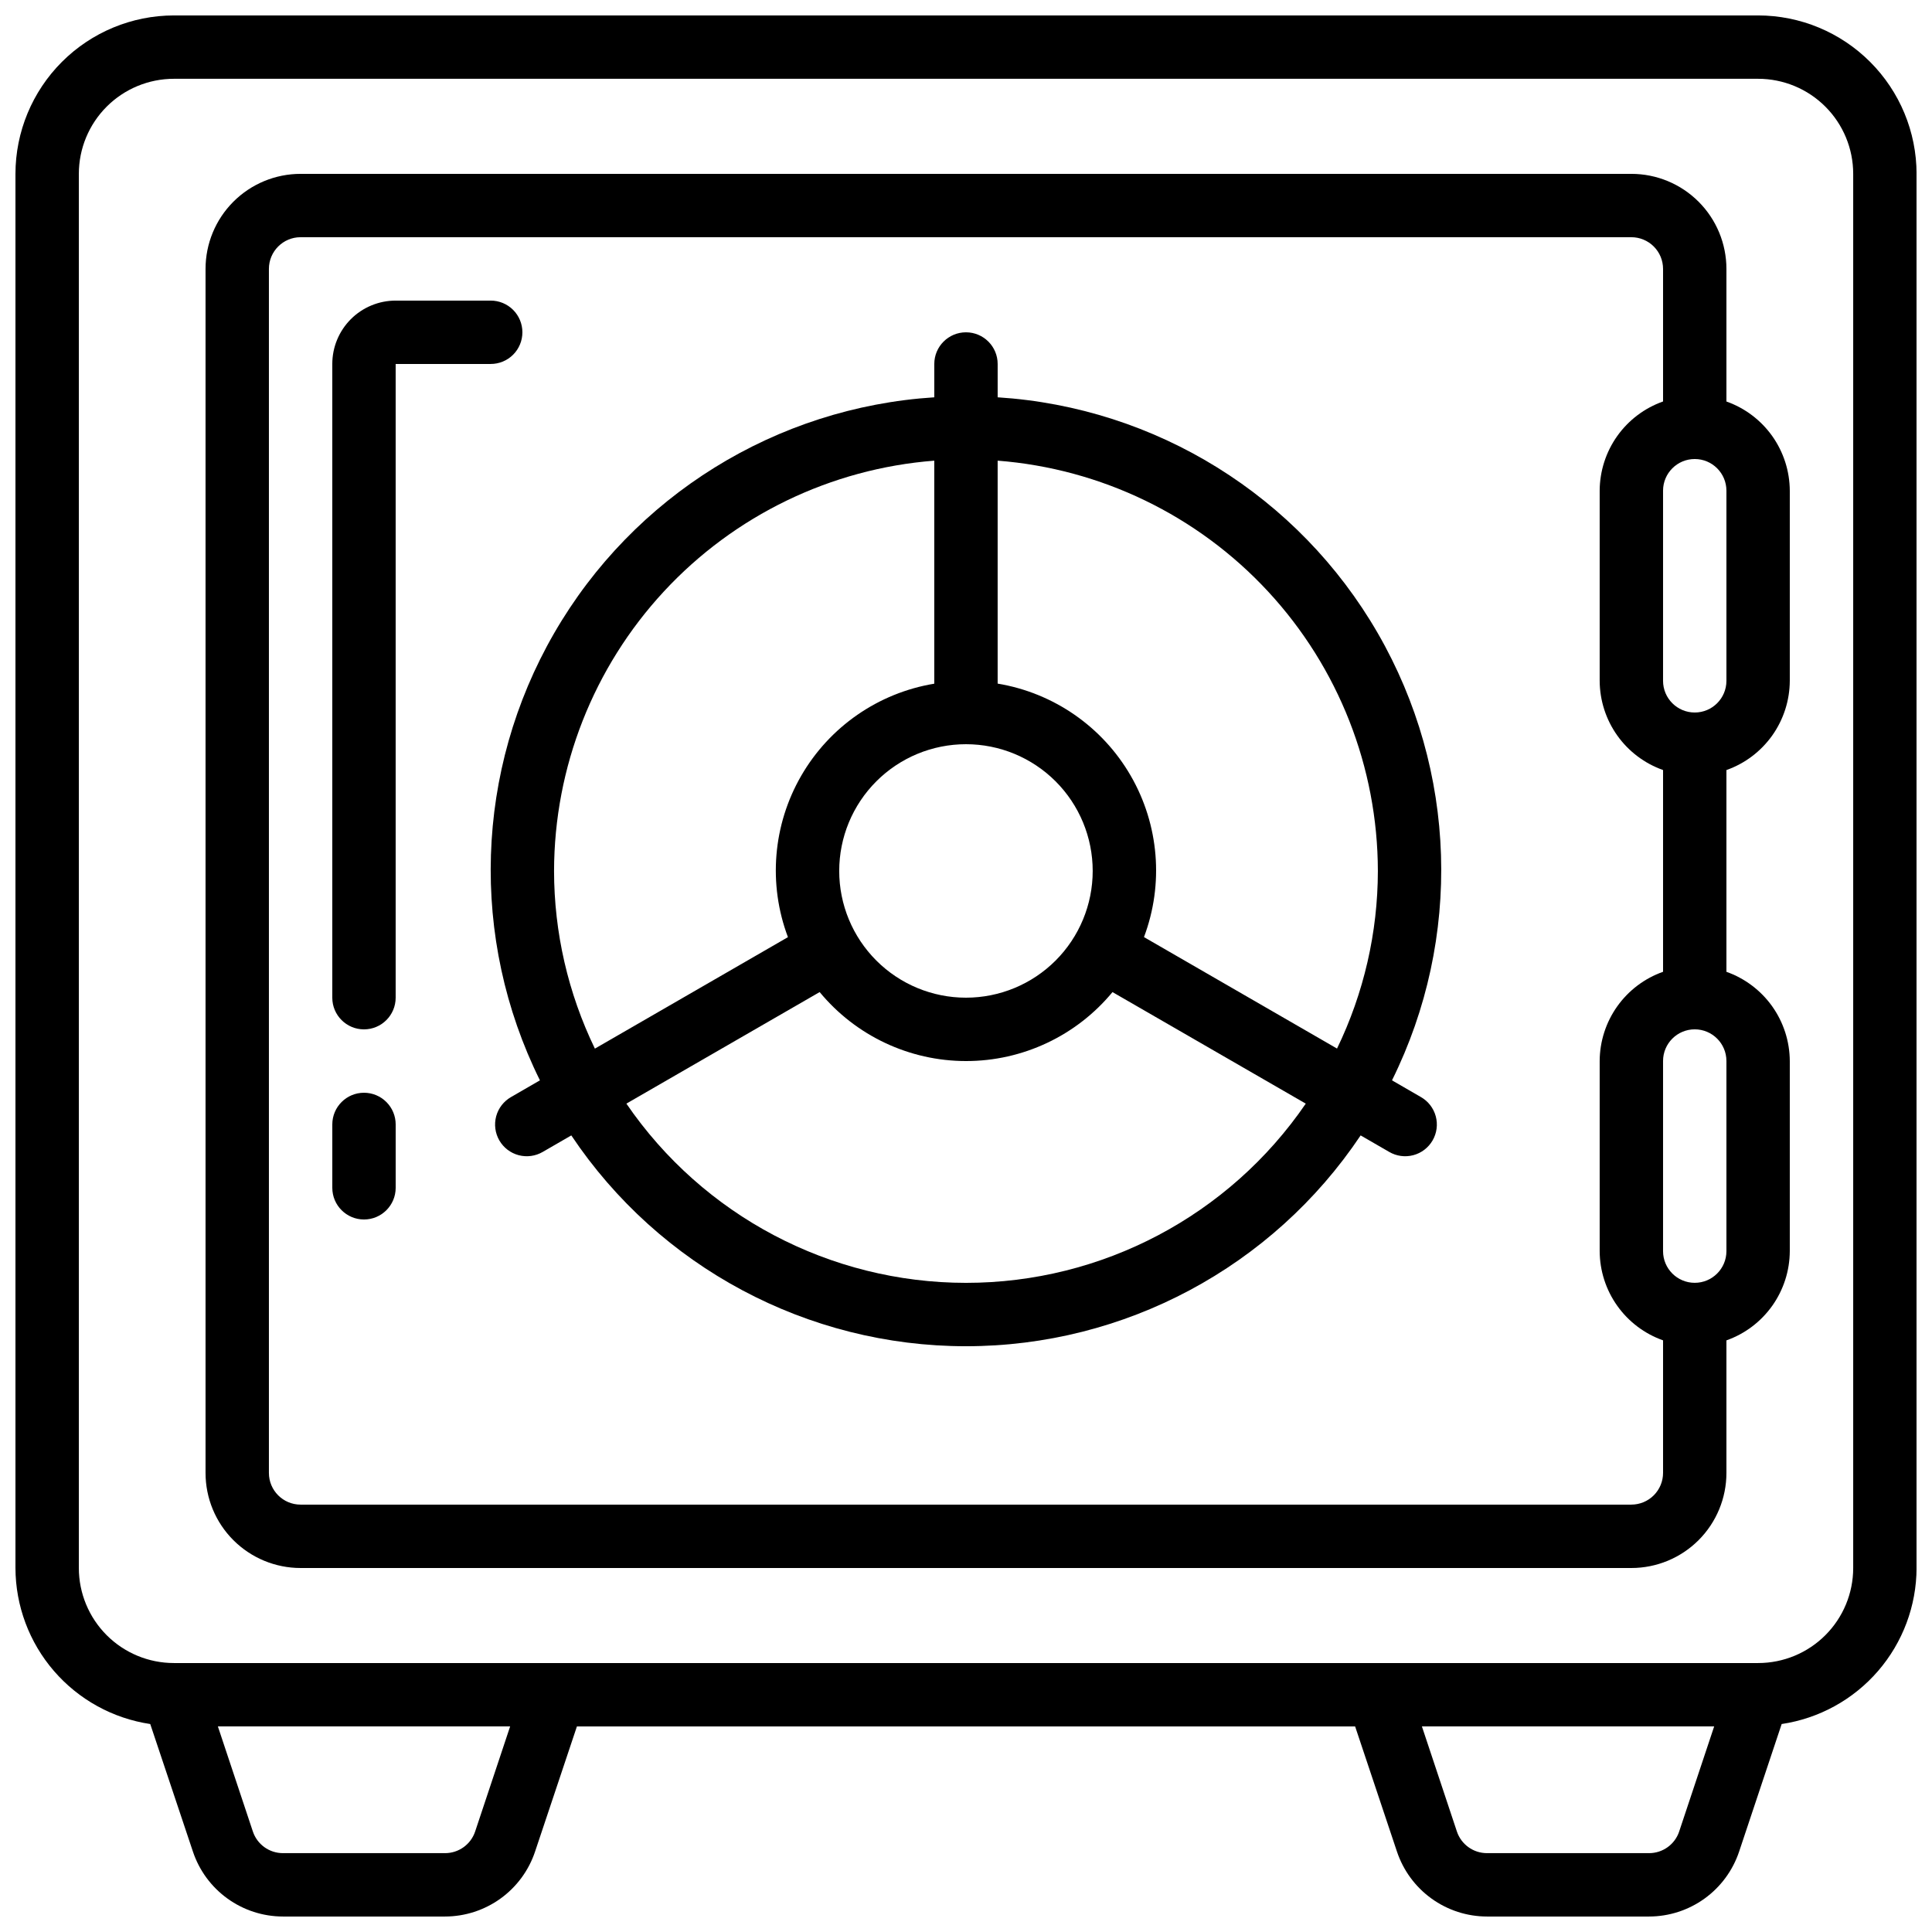 <?xml version="1.0" encoding="UTF-8"?>
<!-- Uploaded to: SVG Find, www.svgfind.com, Generator: SVG Find Mixer Tools -->
<svg width="800px" height="800px" version="1.1" viewBox="144 144 512 512" xmlns="http://www.w3.org/2000/svg">
 <defs>
  <clipPath id="a">
   <path d="m148.09 148.09h503.81v503.81h-503.81z"/>
  </clipPath>
 </defs>
 <g clip-path="url(#a)">
  <path d="m609.92 148.09h-419.84c-11.133 0.012-21.801 4.441-29.672 12.312s-12.301 18.539-12.312 29.672v369.46c0.027 10.023 3.644 19.707 10.199 27.293 6.555 7.586 15.605 12.574 25.52 14.059l11.305 33.789c1.668 5.012 4.871 9.367 9.152 12.457 4.277 3.09 9.422 4.758 14.703 4.766h42.977-0.004c5.281-0.008 10.422-1.676 14.703-4.766 4.281-3.09 7.484-7.445 9.152-12.457l11.086-33.156h206.23l11.082 33.156c1.672 5.012 4.871 9.367 9.152 12.457 4.281 3.09 9.422 4.758 14.703 4.766h42.977c5.277-0.008 10.422-1.676 14.703-4.766 4.277-3.09 7.481-7.445 9.152-12.457l11.27-33.789h-0.004c9.922-1.477 18.984-6.461 25.543-14.047 6.559-7.59 10.184-17.277 10.211-27.305v-369.46c-0.012-11.133-4.441-21.801-12.312-29.672-7.867-7.871-18.539-12.301-29.672-12.312zm-340 481.27c-1.141 3.43-4.352 5.742-7.969 5.742h-42.973c-3.617 0-6.828-2.312-7.969-5.742l-9.27-27.844h77.453zm319.08 0h0.004c-1.145 3.43-4.356 5.742-7.969 5.742h-42.977c-3.617 0-6.824-2.312-7.969-5.742l-9.27-27.844h77.453zm46.117-69.828c0 6.68-2.652 13.086-7.379 17.812-4.723 4.723-11.129 7.379-17.812 7.379h-419.84c-6.68 0-13.09-2.656-17.812-7.379-4.723-4.727-7.379-11.133-7.379-17.812v-369.46c0-6.68 2.656-13.09 7.379-17.812s11.133-7.379 17.812-7.379h419.84c6.684 0 13.09 2.656 17.812 7.379 4.727 4.723 7.379 11.133 7.379 17.812z"/>
 </g>
 <path d="m601.52 250.4v-35.133c0-6.684-2.656-13.09-7.379-17.812-4.723-4.727-11.133-7.379-17.812-7.379h-352.67c-6.68 0-13.086 2.652-17.812 7.379-4.723 4.723-7.375 11.129-7.375 17.812v319.08c0 6.68 2.652 13.09 7.375 17.812 4.727 4.723 11.133 7.379 17.812 7.379h352.67c6.68 0 13.09-2.656 17.812-7.379 4.723-4.723 7.379-11.133 7.379-17.812v-35.133c4.894-1.73 9.133-4.93 12.141-9.164 3.004-4.231 4.629-9.289 4.652-14.48v-50.383c-0.023-5.191-1.648-10.246-4.652-14.48-3.008-4.234-7.246-7.434-12.141-9.164v-53.469c4.894-1.73 9.133-4.934 12.141-9.164 3.004-4.234 4.629-9.293 4.652-14.484v-50.379c-0.023-5.191-1.648-10.25-4.652-14.484-3.008-4.231-7.246-7.43-12.141-9.16zm-25.191 292.34h-352.67c-4.637 0-8.395-3.762-8.395-8.398v-319.08c0-4.637 3.758-8.398 8.395-8.398h352.67c2.227 0 4.363 0.887 5.938 2.461s2.461 3.711 2.461 5.938v35.133c-4.894 1.73-9.137 4.93-12.145 9.16-3.004 4.234-4.629 9.293-4.652 14.484v50.383-0.004c0.023 5.191 1.648 10.25 4.652 14.484 3.008 4.231 7.25 7.434 12.145 9.164v53.473-0.004c-4.894 1.73-9.137 4.93-12.145 9.164-3.004 4.234-4.629 9.289-4.652 14.48v50.383c0.023 5.191 1.648 10.25 4.652 14.48 3.008 4.234 7.25 7.434 12.145 9.164v35.133c0 2.227-0.887 4.363-2.461 5.938-1.574 1.574-3.711 2.461-5.938 2.461zm25.191-67.176c0 4.637-3.762 8.395-8.398 8.395s-8.395-3.758-8.395-8.395v-50.383c0-4.637 3.758-8.395 8.395-8.395s8.398 3.758 8.398 8.395zm0-151.14c0 4.641-3.762 8.398-8.398 8.398s-8.395-3.758-8.395-8.398v-50.379c0-4.637 3.758-8.398 8.395-8.398s8.398 3.762 8.398 8.398z"/>
 <path d="m408.39 249.29v-8.828c0-4.637-3.758-8.395-8.395-8.395-4.641 0-8.398 3.758-8.398 8.395v8.828c-41.922 2.668-79.734 26.129-100.74 62.512-21.004 36.379-22.418 80.855-3.769 118.5l-7.641 4.418c-1.945 1.105-3.367 2.941-3.953 5.098-0.586 2.16-0.285 4.465 0.832 6.402 1.117 1.934 2.965 3.348 5.125 3.918 2.164 0.57 4.465 0.258 6.394-0.875l7.559-4.367h-0.004c23.355 34.914 62.59 55.871 104.59 55.871 42 0 81.234-20.957 104.59-55.871l7.559 4.367c1.926 1.133 4.231 1.445 6.391 0.875 2.164-0.57 4.008-1.984 5.125-3.918 1.121-1.938 1.418-4.242 0.832-6.402-0.586-2.156-2.008-3.992-3.953-5.098l-7.641-4.418c18.648-37.641 17.234-82.117-3.769-118.5-21.004-36.383-58.812-59.844-100.74-62.512zm100.76 125.52c-0.02 16.305-3.719 32.395-10.824 47.07l-51.16-29.539c5.289-14.059 4-29.746-3.508-42.754-7.508-13.008-20.449-21.969-35.27-24.422v-59.086c27.391 2.129 52.973 14.504 71.648 34.656s29.07 46.602 29.113 74.074zm-142.75 0c0-8.91 3.539-17.453 9.84-23.75 6.297-6.301 14.84-9.836 23.75-9.836 8.906 0 17.449 3.535 23.75 9.836 6.297 6.297 9.836 14.84 9.836 23.75 0 8.906-3.539 17.449-9.836 23.75-6.301 6.297-14.844 9.836-23.75 9.836-8.91 0-17.453-3.539-23.75-9.836-6.301-6.301-9.84-14.844-9.84-23.75zm-75.57 0c0.043-27.473 10.438-53.922 29.113-74.074s44.258-32.527 71.648-34.656v59.105c-14.82 2.449-27.762 11.41-35.27 24.418-7.508 13.008-8.797 28.699-3.508 42.754l-51.16 29.539v0.004c-7.109-14.684-10.809-30.777-10.824-47.09zm109.16 109.16c-35.996-0.016-69.668-17.789-89.992-47.5l51.219-29.559 0.004 0.004c9.559 11.574 23.789 18.277 38.801 18.277 15.016 0 29.242-6.703 38.801-18.277l51.219 29.559 0.004-0.004c-20.336 29.73-54.035 47.504-90.055 47.5z"/>
 <path d="m282.44 232.06c0-2.227-0.883-4.363-2.457-5.938s-3.711-2.461-5.938-2.461h-25.191c-4.453 0-8.727 1.77-11.875 4.918-3.148 3.152-4.918 7.422-4.918 11.875v167.94c0 4.637 3.758 8.398 8.395 8.398 4.641 0 8.398-3.762 8.398-8.398v-167.94h25.191c2.227 0 4.363-0.883 5.938-2.457s2.457-3.711 2.457-5.938z"/>
 <path d="m240.46 433.59c-4.637 0-8.395 3.758-8.395 8.398v16.793c0 4.637 3.758 8.395 8.395 8.395 4.641 0 8.398-3.758 8.398-8.395v-16.793c0-2.231-0.883-4.363-2.461-5.938-1.574-1.578-3.707-2.461-5.938-2.461z"/>
</svg>